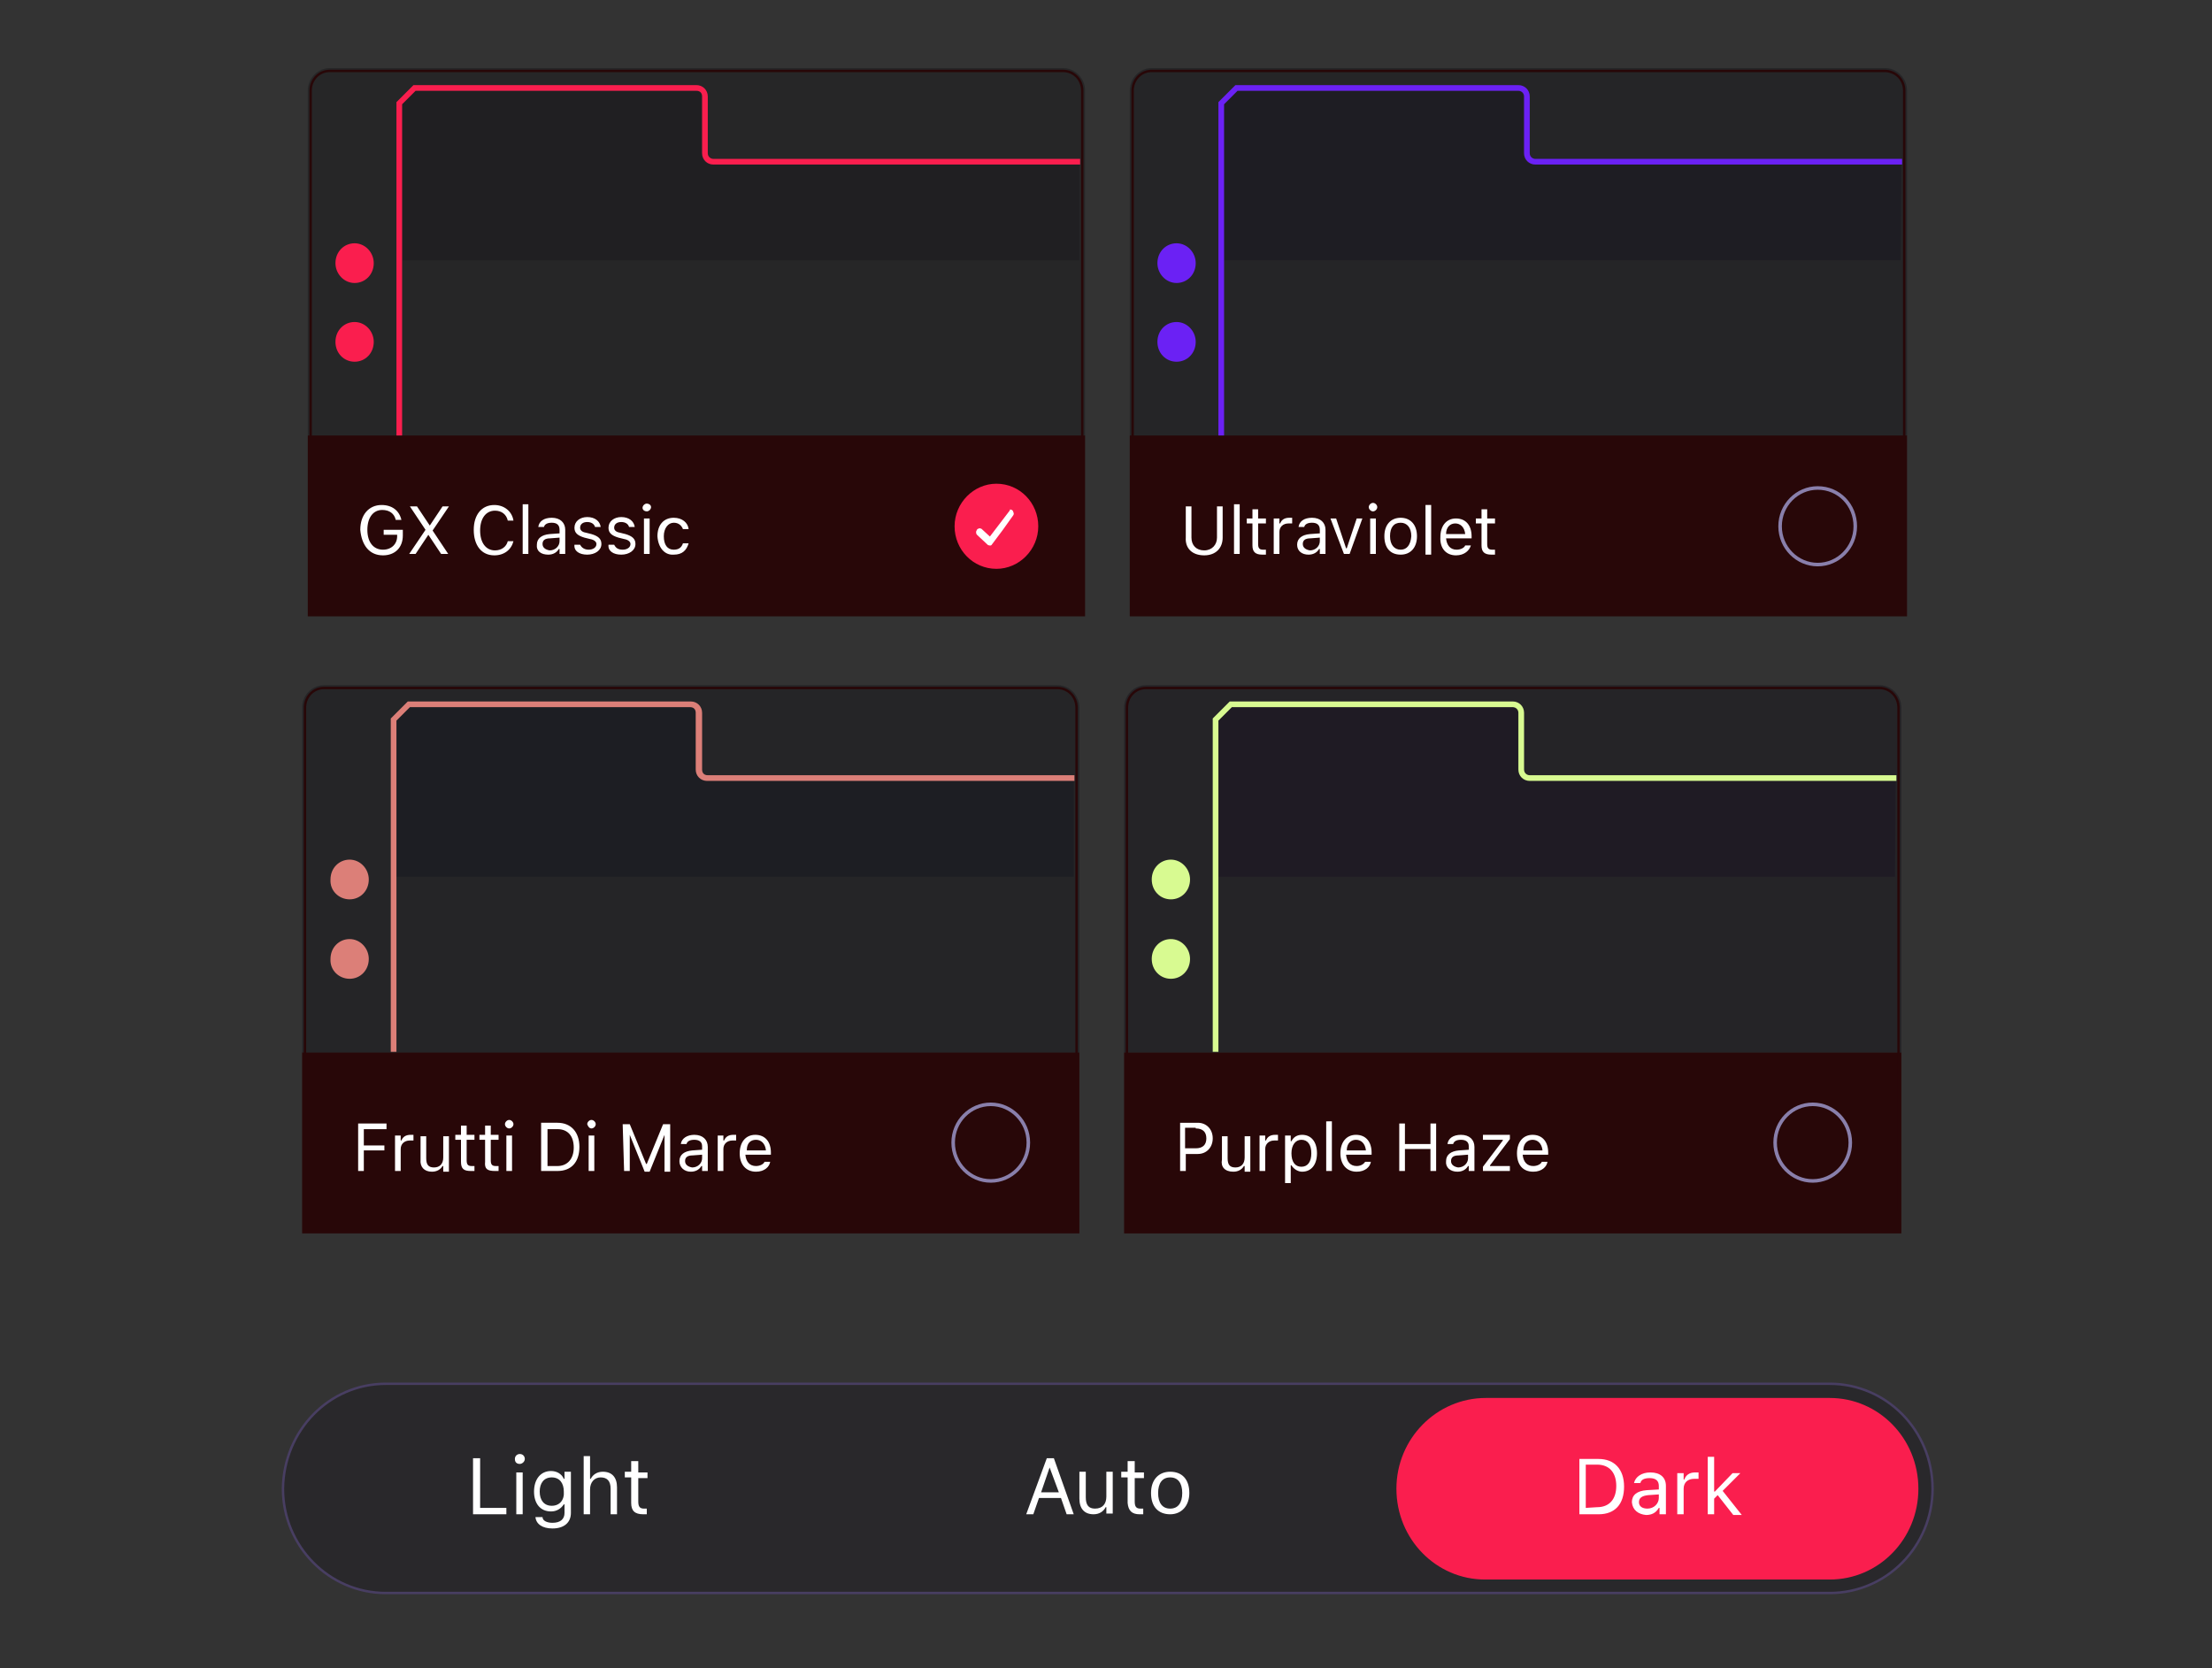 <?xml version="1.0" encoding="utf-8"?>
<!-- Generator: Adobe Illustrator 27.1.1, SVG Export Plug-In . SVG Version: 6.00 Build 0)  -->
<svg version="1.1" id="Layer_1" xmlns="http://www.w3.org/2000/svg" xmlns:xlink="http://www.w3.org/1999/xlink" x="0px" y="0px"
	 viewBox="0 0 311.9 235.2" style="enable-background:new 0 0 311.9 235.2;" xml:space="preserve">
<rect x="0" y="0" width="311.9" height="235.2" fill="#333333" stroke="none"/>
<style type="text/css">
	.st0{fill:#280708;}
	.st1{fill:#FFFFFF;}
	.st2{fill:#FA1E4E;}
	.st3{fill:#FFFFFF;stroke:#FFFFFF;stroke-width:0.34;}
	.st4{fill-rule:evenodd;clip-rule:evenodd;fill:#09080D;fill-opacity:0.3;}
	.st5{fill-rule:evenodd;clip-rule:evenodd;fill:#131018;fill-opacity:0.3;}
	.st6{fill-rule:evenodd;clip-rule:evenodd;fill:#FA1E4E;}
	.st7{fill:none;stroke:#280708;stroke-width:0.34;stroke-linecap:round;stroke-linejoin:round;}
	.st8{fill:none;stroke:#897FAB;stroke-width:0.5;}
	.st9{fill-rule:evenodd;clip-rule:evenodd;fill:#05050A;fill-opacity:0.3;}
	.st10{fill-rule:evenodd;clip-rule:evenodd;fill:#0E0C1B;fill-opacity:0.3;}
	.st11{fill-rule:evenodd;clip-rule:evenodd;fill:#6B21F4;}
	.st12{fill:#6B21F4;}
	.st13{fill-rule:evenodd;clip-rule:evenodd;fill:#05060B;fill-opacity:0.3;}
	.st14{fill-rule:evenodd;clip-rule:evenodd;fill:#0D0F1B;fill-opacity:0.3;}
	.st15{fill-rule:evenodd;clip-rule:evenodd;fill:#DC7F78;}
	.st16{fill:#DC7F78;}
	.st17{fill-rule:evenodd;clip-rule:evenodd;fill:#06030B;fill-opacity:0.3;}
	.st18{fill-rule:evenodd;clip-rule:evenodd;fill:#11081F;fill-opacity:0.3;}
	.st19{fill-rule:evenodd;clip-rule:evenodd;fill:#D8FA91;}
	.st20{fill:#D8FA91;}
	.st21{fill:#131018;fill-opacity:0.3;}
	.st22{fill:none;stroke:#483E62;stroke-width:0.34;}
</style>
<g id="Graphic">
	<g id="Group">
		<path id="Vector" class="st0" d="M153,61.4H43.4v25.5H153V61.4z"/>
		<path id="Vector_2" class="st1" d="M54,78.3c1.7,0,2.8-1.1,2.8-2.8v-0.8h-2.7v0.7H56v0.2c0,1.1-0.8,1.9-2,1.9
			c-1.3,0-2.2-1-2.2-2.8c0-1.7,0.8-2.8,2.1-2.8c1,0,1.7,0.5,1.9,1.4v0h0.8v0c-0.3-1.3-1.3-2.1-2.8-2.1c-1.8,0-3,1.4-3,3.5
			C51,76.9,52.1,78.3,54,78.3L54,78.3z M57.7,78.1h0.9l1.8-2.7h0l1.8,2.7h1l-2.2-3.3l2.3-3.4h-0.9l-1.8,2.7h0l-1.8-2.7h-1l2.2,3.3
			L57.7,78.1L57.7,78.1z M69.7,78.3c1.4,0,2.4-0.8,2.7-2h-0.8c-0.2,0.8-0.9,1.3-1.8,1.3c-1.3,0-2.1-1.1-2.1-2.8
			c0-1.7,0.8-2.8,2.1-2.8c0.9,0,1.6,0.5,1.8,1.4h0.8c-0.2-1.3-1.3-2.2-2.7-2.2c-1.8,0-2.9,1.4-2.9,3.5
			C66.8,76.9,67.9,78.3,69.7,78.3L69.7,78.3z M73.7,78.1h0.8v-7h-0.8V78.1z M77.3,78.2c0.7,0,1.2-0.3,1.5-0.8h0.1v0.7h0.8v-3.4
			c0-1-0.7-1.7-1.9-1.7c-1.1,0-1.8,0.5-1.9,1.3h0.8c0.1-0.4,0.5-0.6,1.1-0.6c0.7,0,1.1,0.3,1.1,1v0.5l-1.4,0.1
			c-1.1,0.1-1.8,0.6-1.8,1.5C75.6,77.7,76.3,78.2,77.3,78.2z M76.5,76.7c0-0.5,0.3-0.8,1.1-0.8l1.3-0.1v0.5c0,0.7-0.6,1.3-1.4,1.3
			C76.9,77.5,76.5,77.2,76.5,76.7L76.5,76.7z M82.8,78.2c1.1,0,2-0.6,2-1.5c0-0.7-0.4-1.1-1.4-1.4l-0.8-0.2
			c-0.6-0.1-0.8-0.4-0.8-0.7c0-0.5,0.4-0.8,1-0.8c0.6,0,1,0.3,1.1,0.7h0.8c-0.1-0.8-0.8-1.4-1.9-1.4c-1,0-1.8,0.6-1.8,1.5
			c0,0.7,0.4,1.1,1.4,1.4l0.8,0.2c0.6,0.1,0.9,0.4,0.9,0.7c0,0.5-0.5,0.8-1.1,0.8s-1-0.3-1.2-0.7h-0.8
			C80.9,77.7,81.7,78.2,82.8,78.2L82.8,78.2z M87.6,78.2c1.1,0,2-0.6,2-1.5c0-0.7-0.4-1.1-1.4-1.4l-0.8-0.2
			c-0.6-0.1-0.8-0.4-0.8-0.7c0-0.5,0.4-0.8,1-0.8c0.6,0,1,0.3,1.1,0.7h0.8c-0.1-0.8-0.8-1.4-1.9-1.4c-1,0-1.8,0.6-1.8,1.5
			c0,0.7,0.4,1.1,1.4,1.4l0.8,0.2c0.6,0.1,0.9,0.4,0.9,0.7c0,0.5-0.5,0.8-1.1,0.8c-0.7,0-1-0.3-1.2-0.7h-0.8
			C85.7,77.7,86.5,78.2,87.6,78.2L87.6,78.2z M91.2,72.1c0.3,0,0.6-0.3,0.6-0.6S91.5,71,91.2,71s-0.6,0.3-0.6,0.6
			S90.9,72.1,91.2,72.1z M90.8,78.1h0.8v-5h-0.8V78.1z M95,78.2c1.2,0,1.8-0.6,2.1-1.6v0h-0.8c-0.2,0.6-0.6,0.9-1.3,0.9
			c-0.9,0-1.4-0.7-1.4-1.9c0-1.1,0.6-1.9,1.4-1.9c0.7,0,1.1,0.4,1.3,0.9h0.8C97,73.7,96.2,73,95,73c-1.4,0-2.3,1-2.3,2.6
			C92.8,77.2,93.7,78.3,95,78.2L95,78.2z"/>
		<path id="Vector_3" class="st2" d="M140.5,80.2c3.2,0,5.9-2.7,5.9-6c0-3.3-2.6-6-5.9-6c-3.2,0-5.9,2.7-5.9,6
			C134.6,77.5,137.2,80.2,140.5,80.2z"/>
		<path id="Vector_4" class="st3" d="M142.5,72.1c-0.9,1.2-2,2.6-2.9,3.8l-1.3-1.2c0,0-0.2-0.1-0.3,0c-0.1,0-0.1,0.1-0.2,0.3
			c0,0.1,0,0.2,0.1,0.3l1.5,1.4c0,0,0.3,0.1,0.3,0c1-1.3,2.1-2.8,3-4.1c0.1-0.1,0.1-0.2,0-0.4c0-0.1-0.1-0.2-0.3-0.2
			C142.6,72,142.6,72.1,142.5,72.1L142.5,72.1z"/>
		<path id="Vector_5" class="st4" d="M43.4,12.8c0-1.8,1.4-3.2,3.1-3.2h103.4c1.7,0,3.1,1.4,3.1,3.2v48.6H43.4V12.8z"/>
		<path id="Vector_6" class="st5" d="M152.2,23.2h-51.7c-0.9,0-1.6-0.7-1.6-1.6v-8c0-0.5-0.3-0.8-0.8-0.8H58.6l-1.9,1.9v22h95.5
			L152.2,23.2L152.2,23.2z"/>
		<path id="Vector_7" class="st6" d="M55.9,14.4l2.4-2.4h39.9c0.9,0,1.6,0.7,1.6,1.6v8c0,0.5,0.4,0.8,0.8,0.8h51.7v0.8h-51.7
			c-0.9,0-1.6-0.7-1.6-1.6v-8c0-0.5-0.3-0.8-0.8-0.8H58.6l-1.9,1.9v46.7h-0.8L55.9,14.4L55.9,14.4z"/>
		<path id="Vector_8" class="st2" d="M50,51c1.5,0,2.7-1.2,2.7-2.8c0-1.5-1.2-2.8-2.7-2.8c-1.5,0-2.7,1.2-2.7,2.8
			C47.3,49.8,48.5,51,50,51z"/>
		<path id="Vector_9" class="st2" d="M50,39.9c1.5,0,2.7-1.2,2.7-2.8c0-1.5-1.2-2.8-2.7-2.8c-1.5,0-2.7,1.2-2.7,2.8
			C47.3,38.6,48.5,39.9,50,39.9z"/>
	</g>
	<path id="Vector_10" class="st7" d="M149.9,10H46.5c-1.5,0-2.7,1.2-2.7,2.8v71c0,1.5,1.2,2.8,2.7,2.8h103.4c1.5,0,2.7-1.2,2.7-2.8
		v-71C152.6,11.2,151.4,10,149.9,10z"/>
	<g id="Group_2">
		<path id="Vector_11" class="st0" d="M268.9,61.4H159.3v25.5h109.6V61.4z"/>
		<path id="Vector_12" class="st1" d="M169.8,78.3c1.6,0,2.6-1,2.6-2.5v-4.4h-0.8v4.4c0,1-0.7,1.8-1.8,1.8c-1.1,0-1.8-0.7-1.8-1.8
			v-4.4h-0.8v4.4C167.1,77.3,168.1,78.3,169.8,78.3L169.8,78.3z M174,78.1h0.8v-7H174V78.1z M178,78.2c0.2,0,0.3,0,0.5,0v-0.7
			c-0.1,0-0.2,0-0.4,0c-0.5,0-0.7-0.2-0.7-0.8v-2.9h1.1v-0.7h-1.1v-1.3h-0.8v1.3h-0.8v0.7h0.8v3.1C176.6,77.8,177,78.2,178,78.2z
			 M179.6,78.1h0.8V75c0-0.7,0.5-1.2,1.3-1.2c0.2,0,0.3,0,0.5,0v-0.8c0,0-0.3,0-0.4,0c-0.7,0-1.1,0.3-1.3,0.8h-0.1v-0.7h-0.8V78.1
			L179.6,78.1z M184.5,78.2c0.7,0,1.2-0.3,1.5-0.8h0.1v0.7h0.8v-3.4c0-1-0.7-1.7-1.9-1.7c-1.1,0-1.8,0.5-1.9,1.3h0.8
			c0.1-0.4,0.5-0.6,1.1-0.6c0.7,0,1.1,0.3,1.1,1v0.5l-1.4,0.1c-1.1,0.1-1.8,0.6-1.8,1.5C182.9,77.7,183.6,78.2,184.5,78.2z
			 M183.7,76.7c0-0.5,0.3-0.8,1.1-0.8l1.3-0.1v0.5c0,0.7-0.6,1.3-1.4,1.3C184.1,77.5,183.7,77.2,183.7,76.7L183.7,76.7z M189.5,78.1
			h0.8l1.8-5h-0.8l-1.4,4.2h-0.1l-1.4-4.2h-0.8L189.5,78.1z M193.6,72.1c0.3,0,0.6-0.3,0.6-0.6s-0.3-0.6-0.6-0.6
			c-0.3,0-0.6,0.3-0.6,0.6S193.3,72.1,193.6,72.1z M193.2,78.1h0.8v-5h-0.8V78.1z M197.5,78.2c1.4,0,2.3-1,2.3-2.6
			c0-1.6-0.9-2.6-2.3-2.6c-1.4,0-2.3,1-2.3,2.6C195.2,77.2,196,78.2,197.5,78.2z M197.5,77.5c-0.9,0-1.5-0.7-1.5-1.9
			c0-1.2,0.5-1.9,1.5-1.9c0.9,0,1.5,0.7,1.5,1.9C198.9,76.8,198.4,77.5,197.5,77.5z M201,78.2h0.8v-7H201V78.2z M205.3,78.3
			c1.2,0,1.9-0.7,2.1-1.4v0h-0.8v0c-0.1,0.3-0.6,0.6-1.2,0.6c-0.9,0-1.4-0.6-1.5-1.6h3.6v-0.3c0-1.5-0.8-2.5-2.2-2.5
			c-1.4,0-2.2,1.1-2.2,2.6C203,77.3,203.9,78.3,205.3,78.3z M205.2,73.8c0.7,0,1.3,0.5,1.4,1.5h-2.7
			C203.9,74.3,204.5,73.8,205.2,73.8z M210.3,78.2c0.2,0,0.3,0,0.5,0v-0.7c-0.1,0-0.2,0-0.4,0c-0.5,0-0.7-0.2-0.7-0.8v-2.9h1.1v-0.7
			h-1.1v-1.3h-0.8v1.3h-0.8v0.7h0.8v3.1C208.9,77.8,209.3,78.2,210.3,78.2z"/>
		<path id="Vector_13" class="st8" d="M261.6,74.2c0,3-2.4,5.4-5.3,5.4c-2.9,0-5.3-2.4-5.3-5.4c0-3,2.4-5.4,5.3-5.4
			C259.3,68.8,261.6,71.2,261.6,74.2z"/>
		<path id="Vector_14" class="st9" d="M159.3,12.8c0-1.8,1.4-3.2,3.1-3.2h103.4c1.7,0,3.1,1.4,3.1,3.2v48.6H159.3V12.8z"/>
		<path id="Vector_15" class="st10" d="M268.1,23.2h-51.7c-0.9,0-1.6-0.7-1.6-1.6v-8c0-0.5-0.4-0.8-0.8-0.8h-39.6l-1.9,1.9v22h95.5
			L268.1,23.2L268.1,23.2z"/>
		<path id="Vector_16" class="st11" d="M171.8,14.4l2.4-2.4h39.9c0.9,0,1.6,0.7,1.6,1.6v8c0,0.5,0.4,0.8,0.8,0.8h51.7v0.8h-51.7
			c-0.9,0-1.6-0.7-1.6-1.6v-8c0-0.5-0.4-0.8-0.8-0.8h-39.6l-1.9,1.9v46.7h-0.8L171.8,14.4L171.8,14.4z"/>
		<path id="Vector_17" class="st12" d="M165.9,51c1.5,0,2.7-1.2,2.7-2.8c0-1.5-1.2-2.8-2.7-2.8c-1.5,0-2.7,1.2-2.7,2.8
			C163.2,49.8,164.4,51,165.9,51z"/>
		<path id="Vector_18" class="st12" d="M165.9,39.9c1.5,0,2.7-1.2,2.7-2.8c0-1.5-1.2-2.8-2.7-2.8c-1.5,0-2.7,1.2-2.7,2.8
			C163.2,38.6,164.4,39.9,165.9,39.9z"/>
	</g>
	<path id="Vector_19" class="st7" d="M265.7,10H162.4c-1.5,0-2.7,1.2-2.7,2.8v71c0,1.5,1.2,2.8,2.7,2.8h103.4c1.5,0,2.7-1.2,2.7-2.8
		v-71C268.5,11.2,267.3,10,265.7,10z"/>
	<g id="Group_3">
		<path id="Vector_20" class="st0" d="M152.2,148.4H42.6v25.5h109.6V148.4z"/>
		<path id="Vector_21" class="st1" d="M50.5,165.1h0.8v-2.9h2.9v-0.7h-2.9v-2.3h3.2v-0.8h-4V165.1z M55.7,165.1h0.8V162
			c0-0.7,0.5-1.2,1.3-1.2c0.2,0,0.3,0,0.5,0V160c0,0-0.3,0-0.4,0c-0.7,0-1.1,0.3-1.3,0.8h-0.1v-0.7h-0.8V165.1L55.7,165.1z
			 M60.9,165.2c0.7,0,1.2-0.3,1.5-0.8h0.1v0.8h0.8v-5h-0.8v3c0,0.9-0.5,1.4-1.3,1.4c-0.8,0-1.1-0.4-1.1-1.3v-3.1h-0.8v3.3
			C59.2,164.5,59.8,165.2,60.9,165.2z M66.4,165.1c0.2,0,0.3,0,0.5,0v-0.7c-0.1,0-0.2,0-0.4,0c-0.5,0-0.7-0.2-0.7-0.8v-2.9h1.1v-0.7
			h-1.1v-1.3H65v1.3h-0.8v0.7H65v3.1C65,164.8,65.4,165.1,66.4,165.1z M69.8,165.1c0.2,0,0.3,0,0.5,0v-0.7c-0.1,0-0.2,0-0.4,0
			c-0.5,0-0.7-0.2-0.7-0.8v-2.9h1.1v-0.7h-1.1v-1.3h-0.8v1.3h-0.8v0.7h0.8v3.1C68.3,164.8,68.7,165.1,69.8,165.1z M71.8,159.1
			c0.3,0,0.6-0.3,0.6-0.6c0-0.3-0.3-0.6-0.6-0.6c-0.3,0-0.6,0.3-0.6,0.6C71.2,158.8,71.5,159.1,71.8,159.1z M71.4,165.1h0.8v-5h-0.8
			V165.1z M76.3,165.1h2.3c2,0,3.1-1.3,3.1-3.4s-1.2-3.4-3.1-3.4h-2.3V165.1z M77.2,164.4v-5.2h1.4c1.5,0,2.3,1,2.3,2.6
			c0,1.6-0.9,2.6-2.3,2.6H77.2z M83.4,159.1c0.3,0,0.6-0.3,0.6-0.6c0-0.3-0.3-0.6-0.6-0.6s-0.6,0.3-0.6,0.6
			C82.9,158.8,83.1,159.1,83.4,159.1z M83,165.1h0.8v-5H83V165.1z M88,165.1h0.8V160h0l2.1,5.2h0.7l2.1-5.2h0v5.2h0.8v-6.7h-1
			l-2.3,5.6h-0.1l-2.3-5.6h-1L88,165.1L88,165.1z M97.4,165.2c0.7,0,1.2-0.3,1.5-0.8H99v0.7h0.8v-3.4c0-1-0.7-1.7-1.9-1.7
			c-1,0-1.8,0.5-1.9,1.3h0.8c0.1-0.4,0.5-0.6,1.1-0.6c0.7,0,1.1,0.3,1.1,0.9v0.5l-1.4,0.1c-1.1,0.1-1.8,0.6-1.8,1.5
			C95.8,164.6,96.5,165.2,97.4,165.2z M96.6,163.7c0-0.5,0.3-0.8,1.1-0.8l1.3-0.1v0.5c0,0.7-0.6,1.3-1.4,1.3
			C97,164.5,96.6,164.2,96.6,163.7L96.6,163.7z M101.2,165.1h0.8V162c0-0.7,0.5-1.2,1.3-1.2c0.2,0,0.3,0,0.5,0V160c0,0-0.3,0-0.4,0
			c-0.7,0-1.1,0.3-1.3,0.8H102v-0.7h-0.8V165.1L101.2,165.1z M106.6,165.2c1.2,0,1.9-0.7,2-1.4v0h-0.8v0c-0.1,0.3-0.6,0.6-1.2,0.6
			c-0.9,0-1.4-0.6-1.5-1.6h3.6v-0.3c0-1.5-0.8-2.5-2.2-2.5c-1.4,0-2.2,1.1-2.2,2.6C104.3,164.2,105.2,165.2,106.6,165.2L106.6,165.2
			z M106.6,160.7c0.7,0,1.3,0.5,1.4,1.5h-2.7C105.3,161.2,105.8,160.7,106.6,160.7z"/>
		<path id="Vector_22" class="st8" d="M145,161.1c0,3-2.4,5.4-5.3,5.4c-2.9,0-5.3-2.4-5.3-5.4c0-3,2.4-5.4,5.3-5.4
			C142.6,155.7,145,158.1,145,161.1z"/>
		<path id="Vector_23" class="st13" d="M42.6,99.8c0-1.8,1.4-3.2,3.1-3.2h103.4c1.7,0,3.1,1.4,3.1,3.2v48.6H42.6V99.8z"/>
		<path id="Vector_24" class="st14" d="M151.4,110.1H99.7c-0.9,0-1.6-0.7-1.6-1.6v-8c0-0.5-0.3-0.8-0.8-0.8H57.8l-1.9,1.9v22h95.5
			L151.4,110.1L151.4,110.1z"/>
		<path id="Vector_25" class="st15" d="M55.1,101.3l2.4-2.4h39.9c0.9,0,1.6,0.7,1.6,1.6v8c0,0.5,0.3,0.8,0.8,0.8h51.7v0.8H99.7
			c-0.9,0-1.6-0.7-1.6-1.6v-8c0-0.5-0.3-0.8-0.8-0.8H57.8l-1.9,1.9v46.7h-0.8L55.1,101.3L55.1,101.3z"/>
		<path id="Vector_26" class="st16" d="M49.3,138c1.5,0,2.7-1.2,2.7-2.8c0-1.5-1.2-2.8-2.7-2.8c-1.5,0-2.7,1.2-2.7,2.8
			C46.5,136.8,47.8,138,49.3,138z"/>
		<path id="Vector_27" class="st16" d="M49.3,126.8c1.5,0,2.7-1.2,2.7-2.8c0-1.5-1.2-2.8-2.7-2.8c-1.5,0-2.7,1.2-2.7,2.8
			C46.5,125.6,47.8,126.8,49.3,126.8z"/>
	</g>
	<path id="Vector_28" class="st7" d="M149.1,97H45.7c-1.5,0-2.7,1.2-2.7,2.8v71c0,1.5,1.2,2.8,2.7,2.8h103.4c1.5,0,2.7-1.2,2.7-2.8
		v-71C151.8,98.2,150.6,97,149.1,97z"/>
	<g id="Group_4">
		<path id="Vector_29" class="st0" d="M268.1,148.4H158.5v25.5h109.6V148.4z"/>
		<path id="Vector_30" class="st1" d="M166.4,165.1h0.8v-2.4h1.7c1.2,0,2.1-0.9,2.1-2.2c0-1.3-0.9-2.2-2.1-2.2h-2.5V165.1
			L166.4,165.1z M168.6,159.1c1,0,1.5,0.5,1.5,1.4c0,0.9-0.5,1.4-1.5,1.4h-1.5v-2.9H168.6z M173.9,165.2c0.7,0,1.2-0.3,1.5-0.8h0.1
			v0.8h0.8v-5h-0.8v3c0,0.9-0.5,1.4-1.3,1.4c-0.8,0-1.1-0.4-1.1-1.3v-3.1h-0.8v3.3C172.1,164.5,172.7,165.2,173.9,165.2z
			 M177.6,165.1h0.8V162c0-0.7,0.5-1.2,1.3-1.2c0.2,0,0.3,0,0.5,0V160c0,0-0.3,0-0.4,0c-0.7,0-1.1,0.3-1.3,0.8h-0.1v-0.7h-0.8V165.1
			L177.6,165.1z M181.2,166.8h0.8v-2.5h0.1c0.3,0.5,0.9,0.9,1.5,0.9c1.3,0,2.1-1,2.1-2.6c0-1.6-0.8-2.6-2.1-2.6
			c-0.7,0-1.2,0.3-1.5,0.9H182v-0.8h-0.8V166.8z M183.5,164.5c-0.9,0-1.4-0.7-1.4-1.9c0-1.2,0.6-1.9,1.4-1.9c0.9,0,1.4,0.7,1.4,1.9
			C184.9,163.8,184.4,164.5,183.5,164.5z M187,165.1h0.8v-7H187V165.1z M191.3,165.2c1.2,0,1.9-0.7,2-1.4v0h-0.8v0
			c-0.2,0.3-0.6,0.6-1.2,0.6c-0.9,0-1.4-0.6-1.5-1.6h3.6v-0.3c0-1.5-0.8-2.5-2.2-2.5c-1.4,0-2.2,1.1-2.2,2.6
			C189,164.2,189.9,165.2,191.3,165.2L191.3,165.2z M191.2,160.7c0.7,0,1.3,0.5,1.4,1.5h-2.7C189.9,161.2,190.5,160.7,191.2,160.7z
			 M197.3,165.1h0.8v-3.1h3.6v3.1h0.8v-6.7h-0.8v2.9h-3.6v-2.9h-0.8V165.1z M205.5,165.2c0.7,0,1.2-0.3,1.5-0.8h0.1v0.7h0.8v-3.4
			c0-1-0.7-1.7-1.9-1.7c-1.1,0-1.8,0.5-1.9,1.3h0.8c0.1-0.4,0.5-0.6,1.1-0.6c0.7,0,1.1,0.3,1.1,0.9v0.5l-1.4,0.1
			c-1.1,0.1-1.8,0.6-1.8,1.5C203.8,164.6,204.5,165.2,205.5,165.2z M204.6,163.7c0-0.5,0.3-0.8,1.1-0.8l1.3-0.1v0.5
			c0,0.7-0.6,1.3-1.4,1.3C205,164.5,204.6,164.2,204.6,163.7L204.6,163.7z M209.1,165.1h3.8v-0.7h-2.8v-0.1l2.8-3.7v-0.6h-3.8v0.7
			h2.8v0.1l-2.8,3.7L209.1,165.1L209.1,165.1z M216.2,165.2c1.2,0,1.9-0.7,2-1.4v0h-0.8v0c-0.1,0.3-0.6,0.6-1.2,0.6
			c-0.9,0-1.4-0.6-1.5-1.6h3.6v-0.3c0-1.5-0.8-2.5-2.2-2.5c-1.4,0-2.2,1.1-2.2,2.6C213.9,164.2,214.7,165.2,216.2,165.2L216.2,165.2
			z M216.1,160.7c0.7,0,1.3,0.5,1.4,1.5h-2.7C214.8,161.2,215.4,160.7,216.1,160.7z"/>
		<path id="Vector_31" class="st8" d="M260.9,161.1c0,3-2.4,5.4-5.3,5.4s-5.3-2.4-5.3-5.4c0-3,2.4-5.4,5.3-5.4
			S260.9,158.1,260.9,161.1z"/>
		<path id="Vector_32" class="st17" d="M158.5,99.8c0-1.8,1.4-3.2,3.1-3.2H265c1.7,0,3.1,1.4,3.1,3.2v48.6H158.5V99.8z"/>
		<path id="Vector_33" class="st18" d="M267.3,110.1h-51.7c-0.9,0-1.6-0.7-1.6-1.6v-8c0-0.5-0.4-0.8-0.8-0.8h-39.6l-1.9,1.9v22h95.5
			L267.3,110.1L267.3,110.1z"/>
		<path id="Vector_34" class="st19" d="M171,101.3l2.4-2.4h39.9c0.9,0,1.6,0.7,1.6,1.6v8c0,0.5,0.4,0.8,0.8,0.8h51.7v0.8h-51.7
			c-0.9,0-1.6-0.7-1.6-1.6v-8c0-0.5-0.4-0.8-0.8-0.8h-39.6l-1.9,1.9v46.7H171L171,101.3L171,101.3z"/>
		<path id="Vector_35" class="st20" d="M165.1,138c1.5,0,2.7-1.2,2.7-2.8c0-1.5-1.2-2.8-2.7-2.8c-1.5,0-2.7,1.2-2.7,2.8
			C162.4,136.8,163.6,138,165.1,138z"/>
		<path id="Vector_36" class="st20" d="M165.1,126.8c1.5,0,2.7-1.2,2.7-2.8c0-1.5-1.2-2.8-2.7-2.8c-1.5,0-2.7,1.2-2.7,2.8
			C162.4,125.6,163.6,126.8,165.1,126.8z"/>
	</g>
	<path id="Vector_37" class="st7" d="M265,97H161.6c-1.5,0-2.7,1.2-2.7,2.8v71c0,1.5,1.2,2.8,2.7,2.8H265c1.5,0,2.7-1.2,2.7-2.8v-71
		C267.7,98.2,266.5,97,265,97z"/>
	<path id="Vector_38" class="st21" d="M54.4,195.1H258c8,0,14.5,6.6,14.5,14.8c0,8.1-6.5,14.7-14.5,14.7H54.4
		c-8,0-14.5-6.6-14.5-14.7C40,201.7,46.4,195.1,54.4,195.1z"/>
	<path id="Vector_39" class="st1" d="M66.7,213.5h4.7v-0.9h-3.7v-7h-1V213.5z M73.3,206.4c0.3,0,0.7-0.3,0.7-0.7
		c0-0.4-0.3-0.7-0.7-0.7s-0.7,0.3-0.7,0.7C72.6,206.2,72.9,206.4,73.3,206.4z M72.8,213.5h0.9v-5.9h-0.9V213.5z M77.9,215.5
		c1.6,0,2.6-0.8,2.6-2.2v-5.8h-0.9v1h-0.1c-0.3-0.7-1-1.1-1.8-1.1c-1.5,0-2.4,1.2-2.4,2.9c0,1.7,0.9,2.8,2.4,2.8
		c0.8,0,1.4-0.4,1.8-1h0.1v1.2c0,0.9-0.6,1.4-1.7,1.4c-0.8,0-1.4-0.3-1.4-0.8h-1C75.6,214.9,76.5,215.5,77.9,215.5L77.9,215.5z
		 M77.8,212.3c-1.1,0-1.7-0.8-1.7-2c0-1.2,0.6-2,1.7-2c1.1,0,1.7,0.8,1.7,2C79.6,211.5,78.9,212.3,77.8,212.3z M82.3,213.5h0.9V210
		c0-1,0.6-1.7,1.5-1.7c0.9,0,1.4,0.5,1.4,1.6v3.6H87v-3.8c0-1.4-0.7-2.2-2-2.2c-0.8,0-1.4,0.4-1.7,1h-0.1v-3.2h-0.9V213.5z
		 M90.7,213.5c0.2,0,0.4,0,0.5,0v-0.8c-0.2,0-0.3,0-0.4,0c-0.6,0-0.8-0.3-0.8-1v-3.3h1.3v-0.8H90V206h-1v1.5h-0.9v0.8H89v3.6
		C89,213,89.5,213.5,90.7,213.5L90.7,213.5z"/>
	<path id="Vector_40" class="st1" d="M144.7,213.5h1l0.8-2.3h3.1l0.8,2.3h1l-2.8-7.9h-1L144.7,213.5L144.7,213.5z M148,206.9
		L148,206.9l1.3,3.5h-2.5L148,206.9L148,206.9z M154.2,213.5c0.8,0,1.4-0.4,1.7-1h0.1v0.9h0.9v-5.9H156v3.5c0,1-0.5,1.7-1.6,1.7
		c-0.9,0-1.3-0.5-1.3-1.6v-3.6h-0.9v3.8C152.2,212.7,152.9,213.5,154.2,213.5L154.2,213.5z M160.7,213.5c0.2,0,0.4,0,0.5,0v-0.8
		c-0.2,0-0.3,0-0.4,0c-0.6,0-0.8-0.3-0.8-1v-3.3h1.3v-0.8H160V206h-1v1.5h-0.9v0.8h0.9v3.6C159.1,213,159.6,213.5,160.7,213.5
		L160.7,213.5z M165,213.5c1.6,0,2.7-1.2,2.7-3c0-1.9-1-3-2.7-3c-1.6,0-2.7,1.1-2.7,3C162.3,212.4,163.3,213.5,165,213.5z
		 M165,212.7c-1.1,0-1.7-0.8-1.7-2.2c0-1.4,0.6-2.2,1.7-2.2c1.1,0,1.7,0.8,1.7,2.2C166.7,211.9,166.1,212.7,165,212.7z"/>
	<path id="Vector_41" class="st2" d="M209.5,197.1H258c6.9,0,12.5,5.7,12.5,12.8s-5.6,12.8-12.5,12.8h-48.6
		c-6.9,0-12.5-5.7-12.5-12.8S202.6,197.1,209.5,197.1z"/>
	<path id="Vector_42" class="st1" d="M222.7,213.5h2.7c2.3,0,3.6-1.4,3.6-3.9c0-2.5-1.4-3.9-3.6-3.9h-2.7V213.5z M223.6,212.6v-6.1
		h1.6c1.7,0,2.7,1.1,2.7,3c0,1.9-1,3-2.7,3L223.6,212.6L223.6,212.6z M232.1,213.6c0.8,0,1.4-0.3,1.8-1h0.1v0.9h0.9v-4
		c0-1.2-0.8-1.9-2.2-1.9c-1.2,0-2.1,0.6-2.3,1.5h0.9c0.1-0.5,0.6-0.7,1.3-0.7c0.9,0,1.3,0.4,1.3,1.1v0.5l-1.7,0.1
		c-1.4,0.1-2.1,0.7-2.1,1.7C230.2,212.9,231,213.5,232.1,213.6L232.1,213.6z M231.1,211.8c0-0.6,0.4-0.9,1.3-1l1.5-0.1v0.5
		c0,0.8-0.7,1.5-1.6,1.5C231.6,212.7,231.1,212.4,231.1,211.8L231.1,211.8z M236.5,213.5h0.9v-3.6c0-0.9,0.6-1.4,1.5-1.4
		c0.2,0,0.4,0,0.6,0v-0.9c0,0-0.3,0-0.5,0c-0.8,0-1.3,0.4-1.5,1h-0.1v-0.9h-0.9V213.5L236.5,213.5z M240.8,213.5h0.9v-2.2l0.5-0.5
		l2.2,2.8h1.2l-2.7-3.4l2.5-2.5h-1.1l-2.5,2.6h-0.1v-4.9h-0.9V213.5z"/>
	<path id="Vector_43" class="st22" d="M54.4,195.1H258c8,0,14.5,6.6,14.5,14.8c0,8.1-6.5,14.7-14.5,14.7H54.4
		c-8,0-14.5-6.6-14.5-14.7C40,201.7,46.4,195.1,54.4,195.1z"/>
</g>
</svg>
